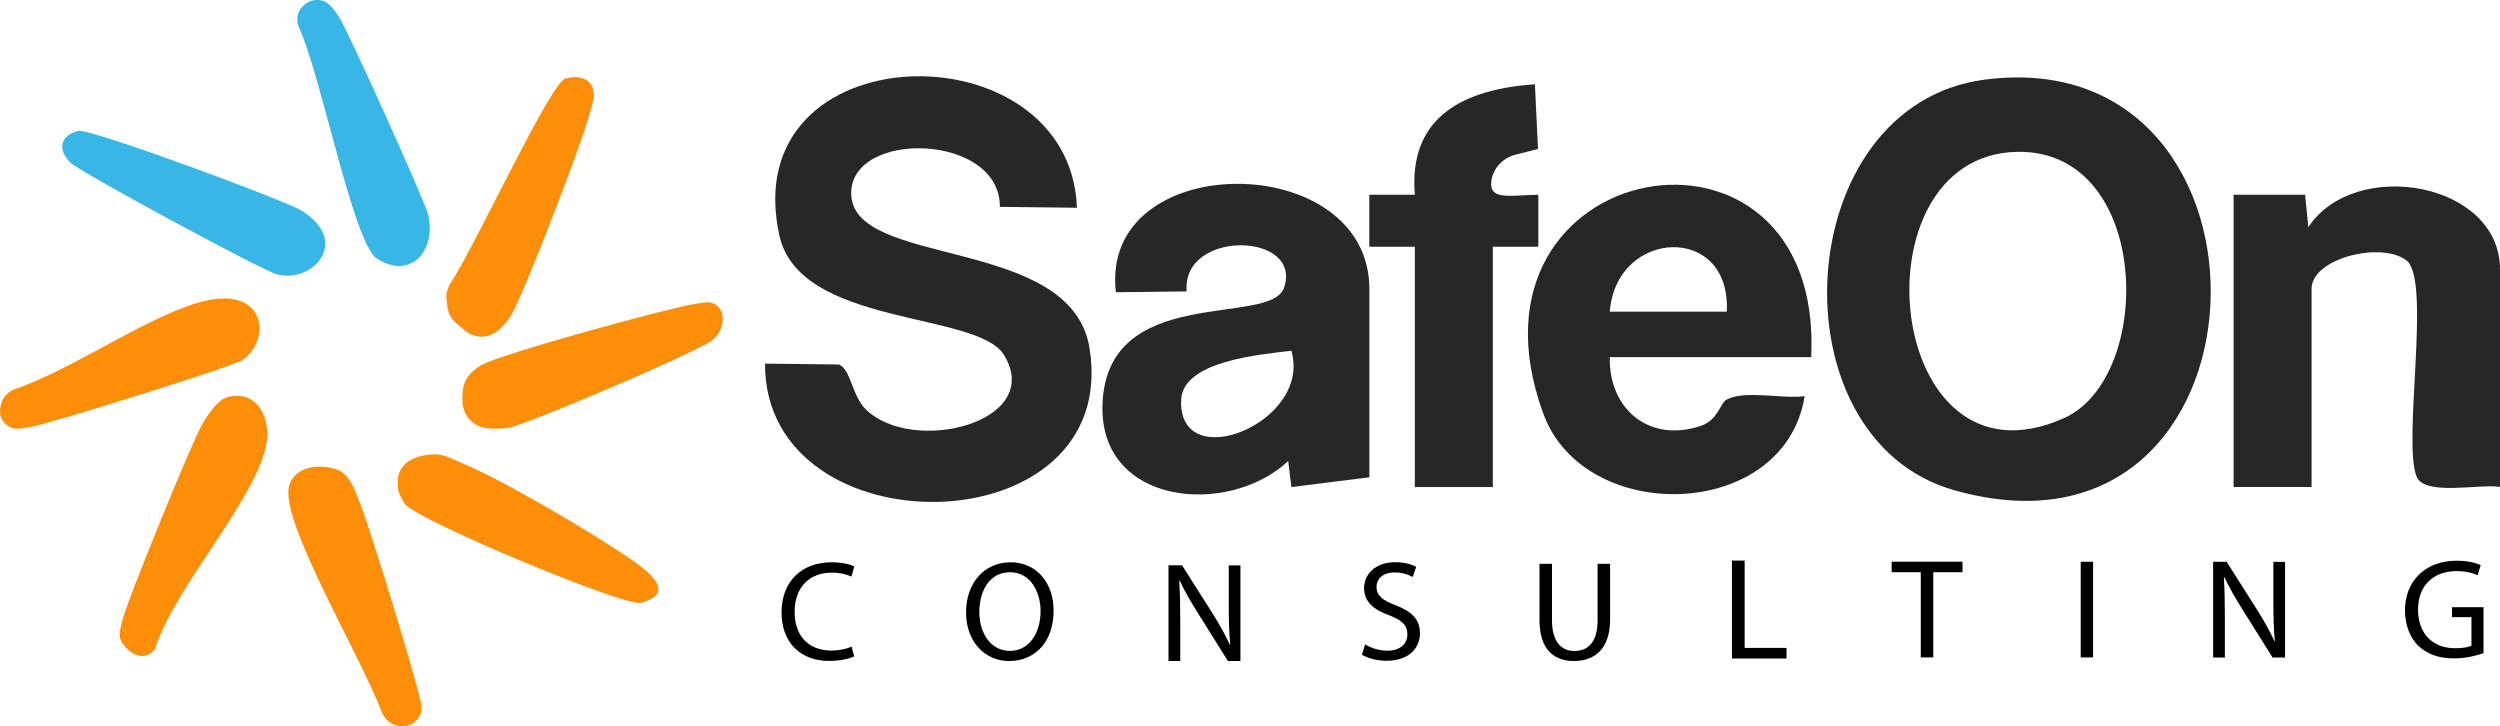 <?xml version="1.0" encoding="UTF-8"?>
<svg xmlns="http://www.w3.org/2000/svg" width="148" height="43" viewBox="0 0 148 43" fill="none">
  <g clip-path="url(#clip0_68_695)">
    <path d="M117.518 4.711C136.093 2.327 135.122 34.52 115.687 29.02C104.879 25.964 105.915 6.198 117.518 4.711ZM119.402 8.989C109.608 9.19 111.56 29.514 122.187 24.754C127.6 22.329 127.361 8.824 119.402 8.989Z" fill="#262626"></path>
    <path d="M63.755 12.299L59.191 12.246C59.228 7.905 50.444 7.655 50.391 11.406C50.328 15.926 63.393 13.879 64.496 20.588C66.439 32.45 45.251 32.737 45.289 21.526L49.659 21.578C50.369 21.844 50.432 23.424 51.244 24.224C54.017 26.966 61.849 25.004 59.445 21.026C57.868 18.407 47.337 19.37 46.141 13.946C43.468 1.846 63.355 1.487 63.755 12.299Z" fill="#272727"></path>
    <path d="M81.067 28.255L76.45 28.834L76.263 27.294C72.723 30.597 65.131 29.936 65.265 24.026C65.434 16.726 75.205 19.378 76.013 17.039C77.149 13.729 69.942 13.561 70.252 17.252L66.062 17.301C65.06 8.779 81.067 8.772 81.067 17.107V28.255ZM76.447 20.76C74.618 20.996 70.013 21.354 69.923 23.682C69.748 28.21 77.699 25.012 76.447 20.76Z" fill="#272727"></path>
    <path d="M107.223 21.141H95.298C95.231 24.235 97.668 26.252 100.711 25.202C101.713 24.855 101.829 23.857 102.229 23.648C103.332 23.077 105.534 23.637 106.835 23.45C105.661 30.843 93.803 31.154 91.366 24.492C85.74 9.134 107.993 5.234 107.223 21.141ZM102.225 18.451C102.498 13.195 95.665 13.528 95.302 18.451H102.225Z" fill="#262626"></path>
    <path d="M148 28.83C146.864 28.613 143.514 29.405 143.054 28.198C142.239 26.073 143.896 16.834 142.524 15.467C141.084 14.241 136.845 15.265 136.845 17.103V28.83H132.229V11.529H136.464L136.651 13.449C139.395 9.284 148 10.771 148 15.948V28.826V28.83Z" fill="#272727"></path>
    <path d="M83.758 14.607H81.063V11.529H83.758C83.366 6.822 86.764 5.275 90.868 4.987L91.048 8.82L89.717 9.157C88.969 9.347 88.382 9.964 88.285 10.729C88.143 11.888 89.425 11.555 91.07 11.529V14.607H88.375V28.834H83.758V14.607Z" fill="#272727"></path>
    <path d="M33.461 4.655C33.943 4.487 34.649 4.532 34.967 4.976C35.348 5.626 35.027 6.217 34.874 6.844C34.53 8.26 30.877 17.775 30.223 18.728C29.805 19.337 29.371 19.793 28.765 19.909C28.294 19.998 27.808 19.826 27.446 19.509L26.963 19.087C26.709 18.863 26.541 18.552 26.496 18.216L26.44 17.794C26.392 17.443 26.466 17.088 26.661 16.789C28.261 14.312 32.545 4.972 33.464 4.655H33.461Z" fill="#FC8E0A"></path>
    <path d="M24.496 42.78C23.835 43.254 22.889 42.918 22.601 42.156C21.27 38.655 16.489 30.746 17.128 28.721C17.513 27.504 19.125 27.433 20.134 27.87C20.829 28.322 21.001 29.073 21.304 29.771C21.79 30.899 24.96 41.173 24.96 41.872C24.96 42.283 24.773 42.582 24.496 42.78Z" fill="#FC8E0A"></path>
    <path d="M4.632 7.748C5.312 7.584 16.826 11.843 17.846 12.467C20.758 14.252 18.579 16.782 16.407 16.247C15.57 16.042 4.714 10.177 4.157 9.62C3.372 8.835 3.592 8.002 4.632 7.752V7.748Z" fill="#38B7E6"></path>
    <path d="M25.038 26.977C26.16 26.738 26.545 27.089 27.461 27.466C29.715 28.393 34.922 31.464 37.027 32.894C37.887 33.481 40.373 35.054 37.928 35.689C36.997 35.932 24.478 30.72 23.954 29.816C23.734 29.435 23.513 29.102 23.554 28.632C23.491 27.672 24.149 27.164 25.038 26.973V26.977Z" fill="#FC8E0A"></path>
    <path d="M42.784 18.821V18.896C42.776 19.486 42.451 20.024 41.931 20.301C39.247 21.739 31.049 25.142 30.231 25.296C29.692 25.396 29.18 25.408 28.68 25.322C27.958 25.198 27.427 24.567 27.382 23.839C27.323 22.923 27.476 22.214 28.493 21.616C29.58 20.973 39.423 18.272 41.072 18.003C41.345 17.958 41.591 17.914 41.834 17.899C42.358 17.872 42.791 18.298 42.784 18.821Z" fill="#FC8E0A"></path>
    <path d="M13.487 23.502C15.267 23.05 16.134 24.84 15.723 26.529C14.904 29.872 10.295 34.845 9.17 38.438C8.523 39.216 7.671 38.726 7.23 38.042C6.96 37.654 7.136 37.292 7.2 36.892C7.334 36.006 11.398 26.069 11.981 25.101C12.302 24.563 12.874 23.656 13.491 23.502H13.487Z" fill="#FC8E0A"></path>
    <path d="M18.478 0.037C19.33 -0.161 19.678 0.433 20.074 1.012C20.545 1.7 25.151 11.899 25.337 12.676C25.872 14.891 24.257 16.584 22.309 15.306C20.904 14.383 19.016 4.461 17.7 1.625C17.513 1.218 17.581 0.732 17.891 0.407C18.07 0.22 18.284 0.082 18.474 0.037H18.478Z" fill="#38B7E6"></path>
    <path d="M12.336 17.772C15.816 17.077 16.007 20.185 14.347 21.317C13.801 21.691 2.62 25.191 1.761 25.288C1.551 25.311 1.346 25.352 1.144 25.374C0.482 25.449 -0.071 24.885 0.011 24.227L0.03 24.078C0.093 23.588 0.433 23.189 0.897 23.028C4.456 21.818 9.192 18.399 12.336 17.772Z" fill="#FC8E0A"></path>
    <path d="M50.563 38.857C50.294 38.991 49.756 39.126 49.068 39.126C47.472 39.126 46.268 38.117 46.268 36.261C46.268 34.404 47.472 33.287 49.229 33.287C49.935 33.287 50.38 33.436 50.575 33.537L50.399 34.135C50.122 34 49.726 33.899 49.255 33.899C47.928 33.899 47.042 34.747 47.042 36.234C47.042 37.62 47.842 38.513 49.221 38.513C49.666 38.513 50.122 38.42 50.414 38.278L50.563 38.857Z" fill="black"></path>
    <path d="M62.372 36.148C62.372 38.099 61.187 39.133 59.74 39.133C58.294 39.133 57.191 37.975 57.191 36.261C57.191 34.464 58.309 33.287 59.823 33.287C61.337 33.287 62.372 34.471 62.372 36.152V36.148ZM57.976 36.238C57.976 37.449 58.63 38.532 59.785 38.532C60.94 38.532 61.602 37.463 61.602 36.178C61.602 35.054 61.015 33.877 59.793 33.877C58.57 33.877 57.976 34.994 57.976 36.238Z" fill="black"></path>
    <path d="M69.176 39.13V33.466H69.976L71.793 36.331C72.211 36.996 72.54 37.59 72.809 38.173L72.828 38.166C72.761 37.411 72.742 36.72 72.742 35.838V33.47H73.434V39.133H72.694L70.895 36.261C70.499 35.629 70.122 34.983 69.837 34.37L69.811 34.378C69.852 35.091 69.871 35.771 69.871 36.712V39.133H69.183L69.176 39.13Z" fill="black"></path>
    <path d="M80.82 38.151C81.149 38.353 81.627 38.521 82.132 38.521C82.88 38.521 83.317 38.125 83.317 37.553C83.317 37.023 83.014 36.72 82.248 36.429C81.325 36.1 80.753 35.622 80.753 34.822C80.753 33.941 81.485 33.283 82.585 33.283C83.164 33.283 83.586 33.417 83.837 33.559L83.635 34.157C83.452 34.056 83.07 33.888 82.558 33.888C81.784 33.888 81.489 34.351 81.489 34.736C81.489 35.267 81.833 35.525 82.614 35.827C83.571 36.197 84.061 36.66 84.061 37.49C84.061 38.364 83.414 39.118 82.076 39.118C81.53 39.118 80.932 38.958 80.629 38.756L80.813 38.143L80.82 38.151Z" fill="black"></path>
    <path d="M91.878 33.376V36.731C91.878 38.001 92.442 38.539 93.198 38.539C94.039 38.539 94.577 37.983 94.577 36.731V33.376H95.317V36.679C95.317 38.42 94.401 39.133 93.171 39.133C92.012 39.133 91.138 38.468 91.138 36.712V33.376H91.878Z" fill="black"></path>
    <path d="M102.535 33.186H103.283V38.356H105.762V38.984H102.532V33.186H102.535Z" fill="black"></path>
    <path d="M113.709 33.877H111.986V33.253H116.18V33.877H114.449V38.92H113.709V33.877Z" fill="black"></path>
    <path d="M123.911 33.257V38.92H123.178V33.257H123.911Z" fill="black"></path>
    <path d="M131.017 38.92V33.257H131.817L133.634 36.122C134.053 36.787 134.381 37.381 134.651 37.964L134.669 37.957C134.602 37.202 134.583 36.511 134.583 35.629V33.261H135.275V38.924H134.535L132.737 36.051C132.34 35.42 131.963 34.774 131.679 34.161L131.653 34.168C131.694 34.882 131.712 35.562 131.712 36.503V38.924H131.025L131.017 38.92Z" fill="black"></path>
    <path d="M147.024 38.666C146.695 38.782 146.049 38.977 145.282 38.977C144.423 38.977 143.72 38.756 143.163 38.229C142.677 37.759 142.374 37.004 142.374 36.118C142.381 34.43 143.544 33.193 145.443 33.193C146.097 33.193 146.613 33.335 146.856 33.455L146.68 34.053C146.378 33.918 146 33.81 145.428 33.81C144.049 33.81 143.148 34.669 143.148 36.089C143.148 37.508 144.015 38.375 145.335 38.375C145.813 38.375 146.142 38.308 146.31 38.222V36.533H145.159V35.947H147.024V38.67V38.666Z" fill="black"></path>
  </g>
  <defs>
    <clipPath id="clip0_68_695">
      <rect width="148" height="43" fill="white"></rect>
    </clipPath>
  </defs>
</svg>
